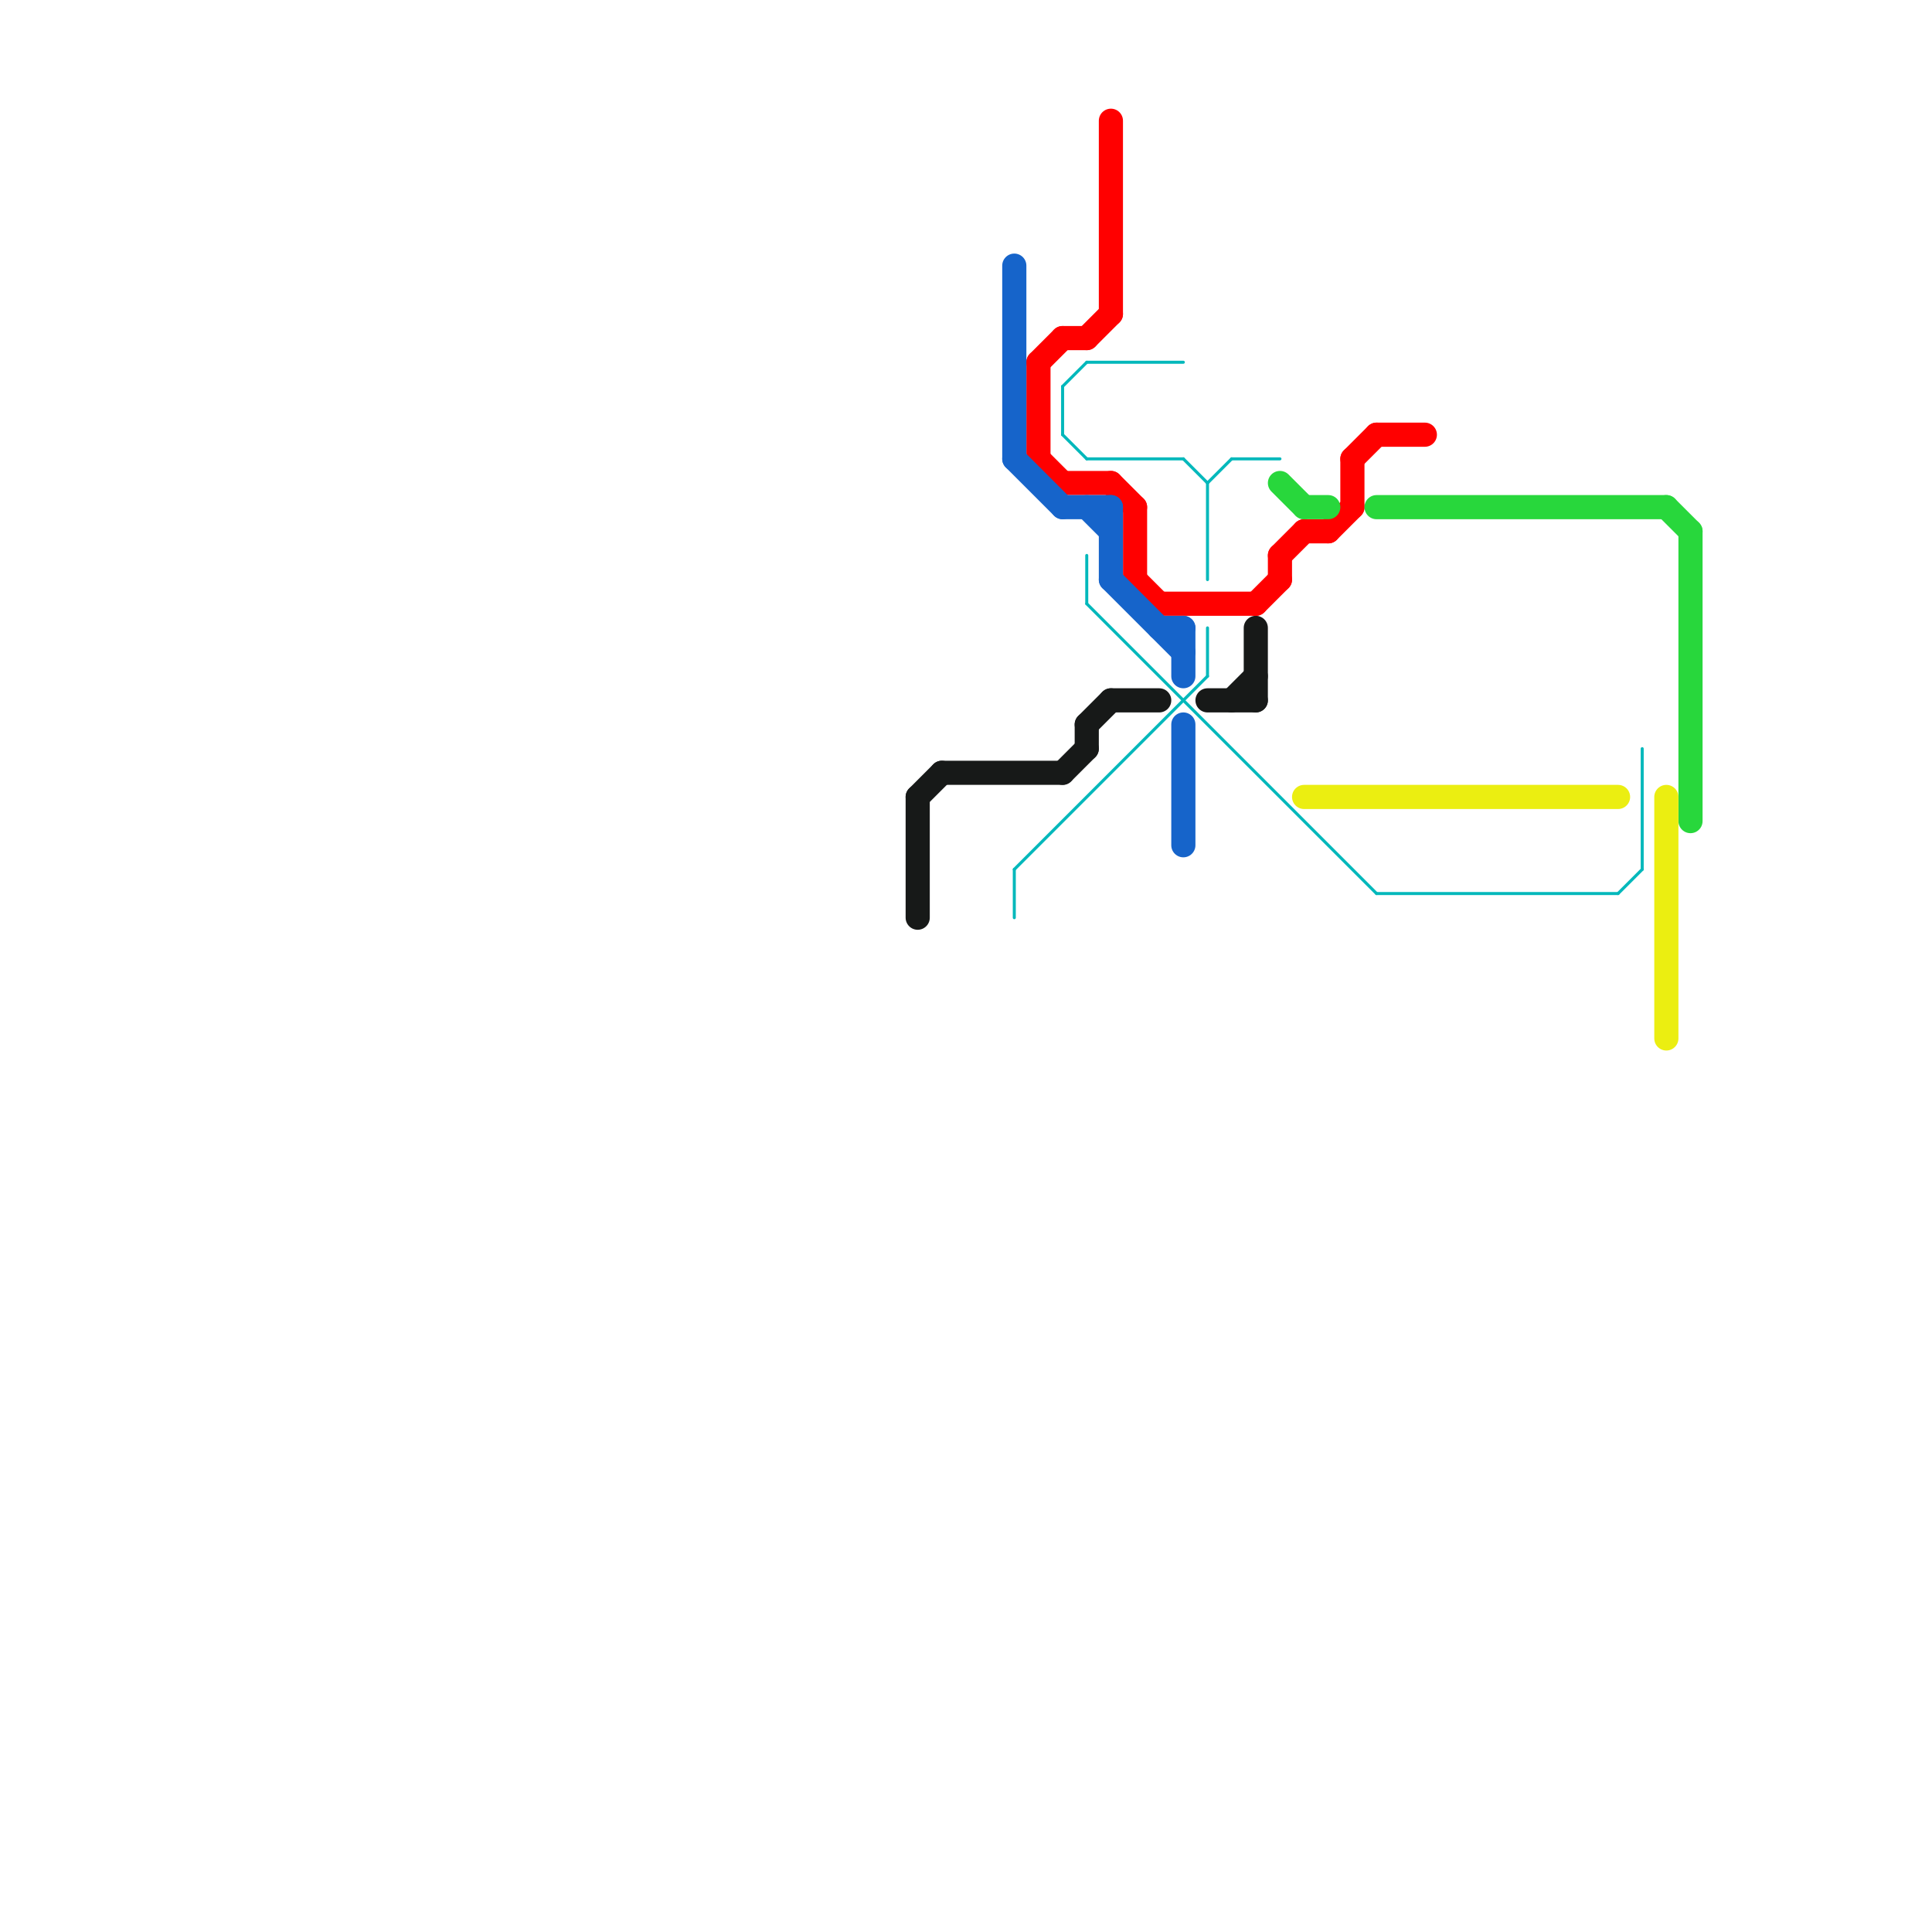 
<svg version="1.1" xmlns="http://www.w3.org/2000/svg" viewBox="0 0 80 80">
<style>text { font: 1px Helvetica; font-weight: 600; white-space: pre; dominant-baseline: central; } line { stroke-width: 1; fill: none; stroke-linecap: round; stroke-linejoin: round; } .c0 { stroke: #171918 } .c1 { stroke: #ff0000 } .c2 { stroke: #1664ca } .c3 { stroke: #28d73c } .c4 { stroke: #ebee11 } .c5 { stroke: #02b8bb } .w1 { stroke-width: 1; }.w5 { stroke-width: .125; }</style><defs><g id="ct-xf"><circle r="0.5" fill="#fff" stroke="#000" stroke-width="0.2"/></g><g id="ct"><circle r="0.5" fill="#fff" stroke="#000" stroke-width="0.1"/></g></defs><line class="c0 " x1="38" y1="33" x2="38" y2="38"/><line class="c0 " x1="45" y1="30" x2="45" y2="31"/><line class="c0 " x1="50" y1="29" x2="52" y2="29"/><line class="c0 " x1="52" y1="26" x2="52" y2="29"/><line class="c0 " x1="45" y1="30" x2="46" y2="29"/><line class="c0 " x1="44" y1="32" x2="45" y2="31"/><line class="c0 " x1="39" y1="32" x2="44" y2="32"/><line class="c0 " x1="51" y1="29" x2="52" y2="28"/><line class="c0 " x1="46" y1="29" x2="48" y2="29"/><line class="c0 " x1="38" y1="33" x2="39" y2="32"/><line class="c1 " x1="55" y1="22" x2="56" y2="21"/><line class="c1 " x1="56" y1="19" x2="57" y2="18"/><line class="c1 " x1="45" y1="14" x2="46" y2="13"/><line class="c1 " x1="46" y1="5" x2="46" y2="13"/><line class="c1 " x1="53" y1="23" x2="54" y2="22"/><line class="c1 " x1="48" y1="25" x2="52" y2="25"/><line class="c1 " x1="57" y1="18" x2="59" y2="18"/><line class="c1 " x1="46" y1="20" x2="47" y2="21"/><line class="c1 " x1="54" y1="22" x2="55" y2="22"/><line class="c1 " x1="44" y1="14" x2="45" y2="14"/><line class="c1 " x1="43" y1="15" x2="43" y2="19"/><line class="c1 " x1="56" y1="19" x2="56" y2="21"/><line class="c1 " x1="44" y1="20" x2="46" y2="20"/><line class="c1 " x1="43" y1="19" x2="44" y2="20"/><line class="c1 " x1="47" y1="24" x2="48" y2="25"/><line class="c1 " x1="47" y1="21" x2="47" y2="24"/><line class="c1 " x1="43" y1="15" x2="44" y2="14"/><line class="c1 " x1="52" y1="25" x2="53" y2="24"/><line class="c1 " x1="53" y1="23" x2="53" y2="24"/><line class="c2 " x1="49" y1="26" x2="49" y2="28"/><line class="c2 " x1="48" y1="26" x2="49" y2="26"/><line class="c2 " x1="42" y1="19" x2="44" y2="21"/><line class="c2 " x1="49" y1="30" x2="49" y2="35"/><line class="c2 " x1="42" y1="11" x2="42" y2="19"/><line class="c2 " x1="44" y1="21" x2="46" y2="21"/><line class="c2 " x1="45" y1="21" x2="46" y2="22"/><line class="c2 " x1="46" y1="24" x2="49" y2="27"/><line class="c2 " x1="46" y1="21" x2="46" y2="24"/><line class="c3 " x1="69" y1="21" x2="70" y2="22"/><line class="c3 " x1="57" y1="21" x2="69" y2="21"/><line class="c3 " x1="70" y1="22" x2="70" y2="34"/><line class="c3 " x1="53" y1="20" x2="54" y2="21"/><line class="c3 " x1="54" y1="21" x2="55" y2="21"/><line class="c4 " x1="54" y1="33" x2="67" y2="33"/><line class="c4 " x1="69" y1="33" x2="69" y2="43"/><line class="c5 w5" x1="45" y1="19" x2="49" y2="19"/><line class="c5 w5" x1="50" y1="20" x2="51" y2="19"/><line class="c5 w5" x1="50" y1="26" x2="50" y2="28"/><line class="c5 w5" x1="45" y1="15" x2="49" y2="15"/><line class="c5 w5" x1="51" y1="19" x2="53" y2="19"/><line class="c5 w5" x1="42" y1="36" x2="50" y2="28"/><line class="c5 w5" x1="57" y1="37" x2="67" y2="37"/><line class="c5 w5" x1="50" y1="20" x2="50" y2="24"/><line class="c5 w5" x1="44" y1="16" x2="44" y2="18"/><line class="c5 w5" x1="42" y1="36" x2="42" y2="38"/><line class="c5 w5" x1="44" y1="16" x2="45" y2="15"/><line class="c5 w5" x1="45" y1="23" x2="45" y2="25"/><line class="c5 w5" x1="44" y1="18" x2="45" y2="19"/><line class="c5 w5" x1="67" y1="37" x2="68" y2="36"/><line class="c5 w5" x1="45" y1="25" x2="57" y2="37"/><line class="c5 w5" x1="68" y1="31" x2="68" y2="36"/><line class="c5 w5" x1="49" y1="19" x2="50" y2="20"/>
</svg>
